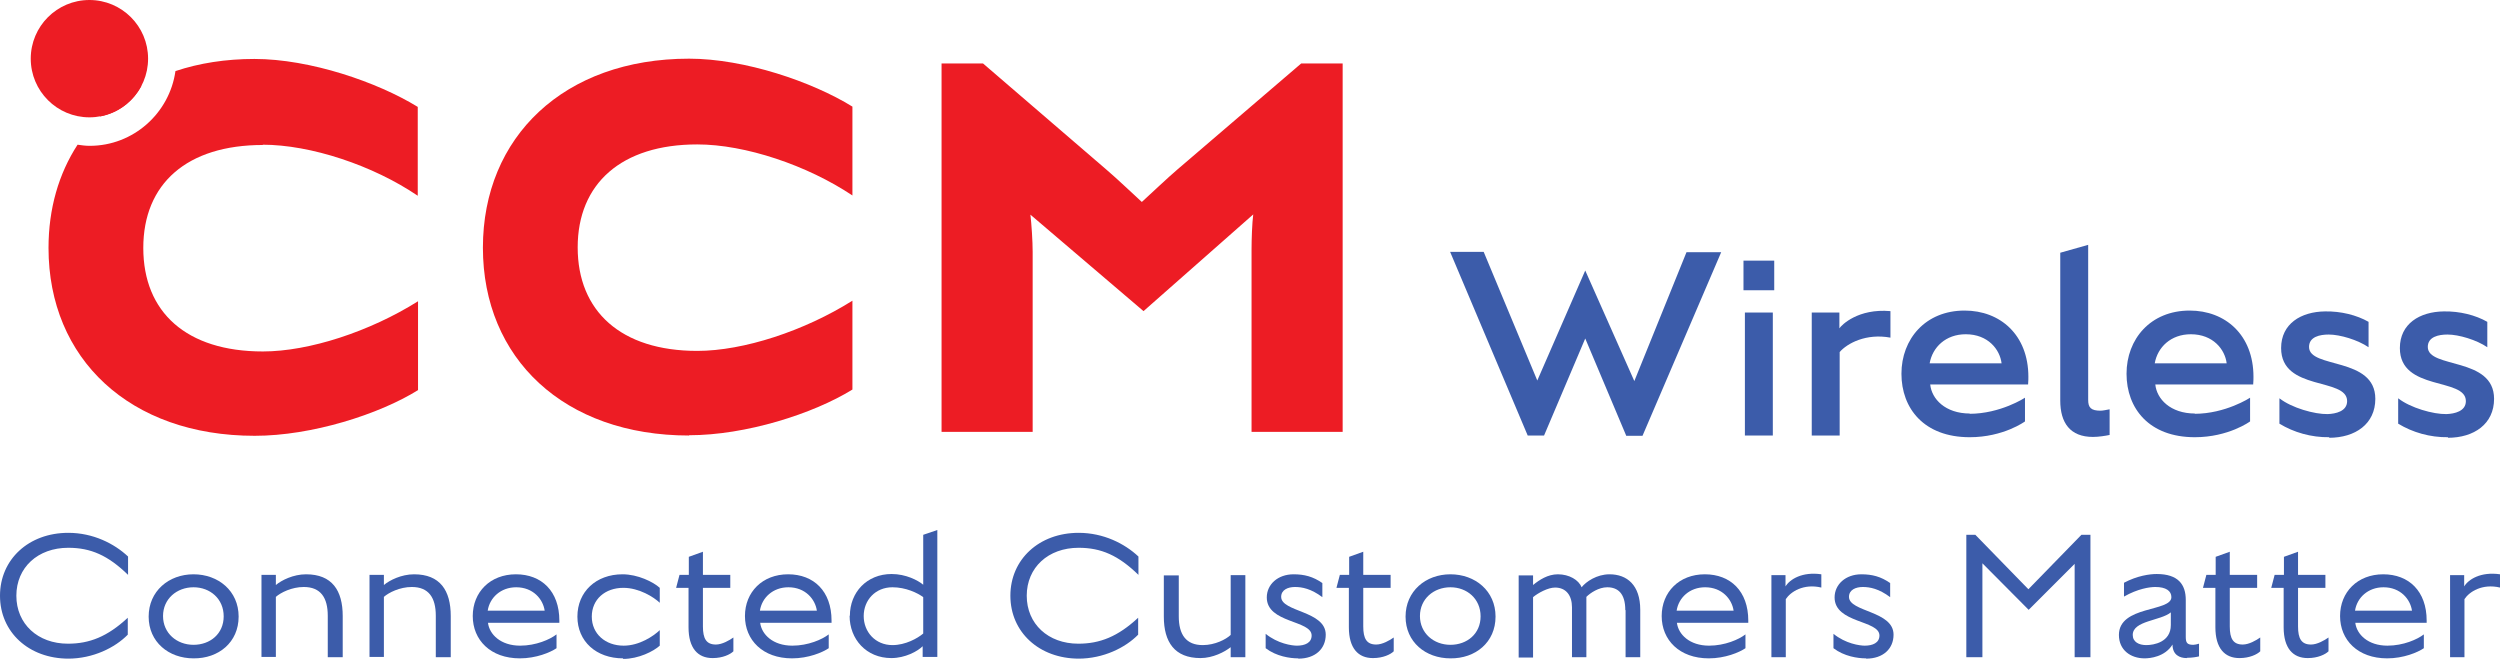 <?xml version="1.0" encoding="UTF-8"?>
<svg id="Layer_2" data-name="Layer 2" xmlns="http://www.w3.org/2000/svg" viewBox="0 0 88.63 23.35">
  <defs>
    <style>
      .cls-1 {
        fill: #3c5caa;
      }

      .cls-2 {
        fill: #ed1c24;
      }
    </style>
  </defs>
  <g id="Layer_1-2" data-name="Layer 1">
    <g>
      <path class="cls-2" d="M24.43,15.44c-4.43,0-7.31-2.73-7.31-6.66s2.88-6.7,7.31-6.7c1.97,0,4.37.82,5.79,1.7v3.15c-1.6-1.07-3.8-1.81-5.5-1.81-2.69,0-4.24,1.39-4.24,3.65s1.53,3.67,4.24,3.67c1.64,0,3.8-.71,5.5-1.78v3.15c-1.39.86-3.78,1.62-5.79,1.62Z"/>
      <path class="cls-2" d="M44.42,7.61l-3.88,3.42-4.01-3.42c.04.34.08.94.08,1.32v6.38h-3.23V2.25h1.47l4.37,3.76c.4.34.94.86,1.26,1.15.34-.31.92-.86,1.26-1.15l4.39-3.76h1.47v13.06h-3.23v-6.45c0-.38.02-.95.06-1.26Z"/>
    </g>
    <g>
      <path class="cls-1" d="M57.65,15.44l-1.45-3.44-1.46,3.44h-.58l-2.75-6.51h1.19l1.9,4.56,1.7-3.9,1.74,3.92,1.85-4.57h1.23l-2.79,6.51h-.58Z"/>
      <path class="cls-1" d="M61.81,9.24h1.09v1.05h-1.09v-1.05ZM61.86,11.08h.99v4.36h-.99v-4.36Z"/>
      <path class="cls-1" d="M65.22,12.49v2.95h-.99v-4.36h.98v.56c.08-.12.66-.71,1.81-.61v.94c-.86-.16-1.53.2-1.8.51Z"/>
      <path class="cls-1" d="M69.82,14.67c1.1,0,1.97-.57,1.97-.57v.84s-.76.56-1.96.56c-1.62,0-2.42-1.02-2.42-2.25s.85-2.24,2.24-2.24c1.26,0,2.26.86,2.26,2.35,0,.06,0,.13-.01.27h-3.47c.05.51.53,1.03,1.41,1.03ZM69.69,11.85c-.71,0-1.18.46-1.28,1.03h2.55c-.06-.49-.48-1.03-1.27-1.03Z"/>
      <path class="cls-1" d="M74.2,15.49c-.81,0-1.16-.5-1.16-1.29v-5.24l.99-.28v5.5c0,.27.1.38.44.38.07,0,.22-.03.32-.05v.91c-.14.03-.39.07-.59.07Z"/>
      <path class="cls-1" d="M77.8,14.67c1.1,0,1.97-.57,1.97-.57v.84s-.76.56-1.96.56c-1.62,0-2.42-1.02-2.42-2.25s.85-2.24,2.24-2.24c1.26,0,2.26.86,2.26,2.35,0,.06,0,.13-.01.27h-3.47c.05.51.53,1.03,1.41,1.03ZM77.67,11.85c-.71,0-1.18.46-1.28,1.03h2.55c-.06-.49-.48-1.03-1.27-1.03Z"/>
      <path class="cls-1" d="M82.58,15.5c-.64.01-1.26-.17-1.77-.48v-.9c.43.34,1.25.57,1.71.56.29-.01.69-.1.69-.46,0-.85-2.34-.34-2.34-1.88,0-.86.7-1.29,1.56-1.3.56-.01,1.12.13,1.54.37v.9c-.38-.26-1.01-.45-1.41-.45-.32,0-.7.08-.7.44,0,.78,2.35.34,2.35,1.84,0,.89-.71,1.38-1.64,1.38Z"/>
      <path class="cls-1" d="M86.79,15.5c-.64.01-1.26-.17-1.77-.48v-.9c.43.34,1.25.57,1.71.56.29-.01.69-.1.69-.46,0-.85-2.34-.34-2.34-1.88,0-.86.7-1.29,1.56-1.3.56-.01,1.12.13,1.54.37v.9c-.38-.26-1.01-.45-1.41-.45-.32,0-.7.08-.7.44,0,.78,2.35.34,2.35,1.84,0,.89-.71,1.38-1.64,1.38Z"/>
    </g>
    <g>
      <path class="cls-1" d="M2.43,23.35c-1.41,0-2.43-.94-2.43-2.23s1.02-2.23,2.42-2.23c.88,0,1.63.38,2.12.84v.65c-.71-.69-1.32-.96-2.12-.96-1.08,0-1.84.7-1.84,1.7s.76,1.7,1.83,1.7c.76,0,1.4-.25,2.12-.92v.6c-.45.46-1.23.85-2.12.85Z"/>
      <path class="cls-1" d="M6.86,23.34c-.88,0-1.59-.58-1.59-1.48s.71-1.5,1.59-1.5,1.6.59,1.6,1.5-.71,1.49-1.6,1.48ZM6.86,20.82c-.59,0-1.08.41-1.08,1.02s.49,1.02,1.08,1.02,1.07-.39,1.07-1.01-.48-1.03-1.07-1.03Z"/>
      <path class="cls-1" d="M11.62,21.83c0-.64-.25-1.02-.85-1.02-.43,0-.82.2-.99.35v2.13h-.51v-2.91h.51v.36c.2-.17.62-.38,1.07-.38.92,0,1.3.57,1.3,1.48v1.46h-.53v-1.46Z"/>
      <path class="cls-1" d="M15.45,21.83c0-.64-.25-1.02-.85-1.02-.43,0-.82.2-.99.35v2.13h-.51v-2.91h.51v.36c.2-.17.62-.38,1.07-.38.92,0,1.3.57,1.3,1.48v1.46h-.53v-1.46Z"/>
      <path class="cls-1" d="M19.83,22.08h-2.53c.05.41.45.81,1.14.81.56,0,1.06-.22,1.29-.4v.49c-.22.15-.72.36-1.3.36-1.04,0-1.67-.65-1.67-1.5s.62-1.48,1.53-1.48,1.54.6,1.54,1.64c0,0,0,.05,0,.08ZM18.3,20.82c-.55,0-.94.37-1.01.83h2.02c-.06-.41-.41-.83-1.01-.83Z"/>
      <path class="cls-1" d="M22.09,23.34c-.95,0-1.62-.6-1.62-1.48s.66-1.5,1.6-1.5c.54,0,1.09.27,1.32.48v.53c-.21-.2-.73-.53-1.29-.53-.65,0-1.12.41-1.12,1.02s.48,1.03,1.13,1.03c.56,0,1.06-.34,1.28-.55v.55c-.22.2-.75.47-1.3.47Z"/>
      <path class="cls-1" d="M25.26,23.33c-.52,0-.85-.35-.85-1.09v-1.4h-.44l.12-.46h.33v-.64l.5-.18v.82h.97v.46h-.97v1.37c0,.43.12.64.46.64.22,0,.48-.15.62-.25v.49c-.11.11-.38.24-.73.24Z"/>
      <path class="cls-1" d="M29.48,22.08h-2.53c.05.41.45.81,1.14.81.56,0,1.06-.22,1.29-.4v.49c-.22.15-.72.36-1.3.36-1.04,0-1.67-.65-1.67-1.5s.62-1.48,1.53-1.48,1.54.6,1.54,1.64c0,0,0,.05,0,.08ZM27.95,20.82c-.55,0-.94.37-1.01.83h2.02c-.06-.41-.41-.83-1.01-.83Z"/>
      <path class="cls-1" d="M30.13,21.83c0-.83.6-1.48,1.48-1.48.5,0,.93.22,1.12.38v-1.77s.5-.17.5-.17v4.5h-.52v-.38c-.18.18-.62.42-1.11.42-.89,0-1.48-.67-1.48-1.5ZM32.73,22.45v-1.28c-.2-.15-.62-.35-1.09-.35-.61,0-1.02.46-1.02,1.02s.41,1.03,1.02,1.03c.46,0,.89-.24,1.09-.41Z"/>
      <path class="cls-1" d="M38.25,23.35c-1.41,0-2.43-.94-2.43-2.23s1.02-2.23,2.42-2.23c.88,0,1.63.38,2.12.84v.65c-.71-.69-1.32-.96-2.12-.96-1.08,0-1.84.7-1.84,1.7s.76,1.7,1.83,1.7c.76,0,1.4-.25,2.12-.92v.6c-.45.46-1.23.85-2.12.85Z"/>
      <path class="cls-1" d="M43.62,22.95c-.2.16-.62.38-1.06.38-.92,0-1.3-.57-1.3-1.47v-1.46h.53v1.45c0,.65.26,1.02.85,1.02.43,0,.82-.2.99-.36v-2.12h.52v2.91h-.52v-.35Z"/>
      <path class="cls-1" d="M46.02,23.34c-.29,0-.77-.07-1.15-.36v-.51c.43.35.93.42,1.11.42.28,0,.52-.1.52-.36,0-.55-1.59-.43-1.59-1.35,0-.46.39-.82.95-.82.38,0,.69.08,1.02.31v.5c-.4-.3-.72-.36-.97-.36s-.49.1-.49.35c0,.54,1.58.49,1.58,1.34,0,.5-.37.85-.97.85Z"/>
      <path class="cls-1" d="M48.67,23.33c-.52,0-.85-.35-.85-1.09v-1.4h-.44l.12-.46h.33v-.64l.5-.18v.82h.97v.46h-.97v1.37c0,.43.12.64.46.64.22,0,.48-.15.62-.25v.49c-.11.11-.38.24-.73.24Z"/>
      <path class="cls-1" d="M51.42,23.34c-.88,0-1.59-.58-1.59-1.48s.71-1.5,1.59-1.5,1.6.59,1.6,1.5-.71,1.49-1.6,1.48ZM51.42,20.82c-.59,0-1.08.41-1.08,1.02s.49,1.02,1.08,1.02,1.07-.39,1.07-1.01-.48-1.03-1.07-1.03Z"/>
      <path class="cls-1" d="M57.62,21.63c0-.6-.27-.81-.64-.81-.3,0-.6.2-.74.34v2.14h-.51v-1.77c0-.42-.21-.7-.6-.7-.25,0-.6.19-.78.34v2.14h-.51v-2.91h.51v.34c.22-.18.52-.38.88-.38.4,0,.74.2.84.46.16-.2.54-.46.99-.46.62,0,1.09.38,1.09,1.26v1.68h-.52v-1.67Z"/>
      <path class="cls-1" d="M61.98,22.08h-2.53c.05.41.45.81,1.14.81.56,0,1.06-.22,1.29-.4v.49c-.22.15-.72.36-1.3.36-1.04,0-1.67-.65-1.67-1.5s.62-1.48,1.53-1.48,1.54.6,1.54,1.64c0,0,0,.05,0,.08ZM60.45,20.82c-.55,0-.94.37-1.01.83h2.02c-.06-.41-.41-.83-1.01-.83Z"/>
      <path class="cls-1" d="M63.31,21.24v2.06h-.51v-2.91h.5v.4c.15-.25.59-.53,1.27-.43v.47c-.63-.15-1.09.15-1.26.41Z"/>
      <path class="cls-1" d="M66.15,23.34c-.29,0-.77-.07-1.15-.36v-.51c.43.35.93.42,1.11.42.28,0,.52-.1.52-.36,0-.55-1.59-.43-1.59-1.35,0-.46.39-.82.95-.82.38,0,.69.08,1.02.31v.5c-.4-.3-.72-.36-.97-.36s-.49.1-.49.35c0,.54,1.58.49,1.58,1.34,0,.5-.37.85-.97.85Z"/>
      <path class="cls-1" d="M73.55,19.99l-1.63,1.63-1.64-1.65v3.33h-.57v-4.34h.32l1.88,1.93,1.88-1.93h.32v4.34h-.56v-3.31Z"/>
      <path class="cls-1" d="M77.52,23.33c-.24,0-.5-.11-.5-.48-.27.44-.8.49-.99.49-.49,0-.91-.29-.91-.83,0-1.05,1.86-.81,1.86-1.34,0-.22-.19-.36-.57-.36-.2,0-.62.06-1.11.34v-.49c.47-.25.91-.31,1.16-.31.76,0,1.03.37,1.03.92v1.31c0,.21.05.28.27.28.04,0,.14-.02.2-.04v.45c-.08.02-.24.05-.42.05ZM75.61,22.51c0,.25.22.36.48.36s.87-.1.87-.71v-.45c-.36.3-1.35.29-1.35.8Z"/>
      <path class="cls-1" d="M79.39,23.33c-.52,0-.85-.35-.85-1.09v-1.4h-.44l.12-.46h.33v-.64l.5-.18v.82h.97v.46h-.97v1.37c0,.43.12.64.46.64.22,0,.48-.15.62-.25v.49c-.11.11-.38.24-.73.24Z"/>
      <path class="cls-1" d="M81.81,23.33c-.52,0-.85-.35-.85-1.09v-1.4h-.44l.12-.46h.33v-.64l.5-.18v.82h.97v.46h-.97v1.37c0,.43.12.64.46.64.22,0,.48-.15.62-.25v.49c-.11.11-.38.24-.73.24Z"/>
      <path class="cls-1" d="M86.03,22.08h-2.53c.05.41.45.81,1.14.81.56,0,1.06-.22,1.29-.4v.49c-.22.15-.72.36-1.3.36-1.04,0-1.67-.65-1.67-1.5s.62-1.48,1.53-1.48,1.54.6,1.54,1.64c0,0,0,.05,0,.08ZM84.5,20.82c-.55,0-.94.37-1.01.83h2.02c-.06-.41-.41-.83-1.01-.83Z"/>
      <path class="cls-1" d="M87.37,21.24v2.06h-.51v-2.91h.5v.4c.15-.25.59-.53,1.27-.43v.47c-.63-.15-1.09.15-1.26.41Z"/>
    </g>
    <g>
      <circle class="cls-2" cx="3.17" cy="2.08" r="2.08"/>
      <g>
        <path class="cls-2" d="M9.31,5.13c1.7,0,3.91.73,5.5,1.81v-3.15c-1.43-.88-3.82-1.7-5.79-1.7-1.02,0-1.96.15-2.8.43-.21,1.49-1.49,2.65-3.04,2.65-.15,0-.29-.02-.43-.04-.67,1.03-1.03,2.27-1.03,3.66,0,3.93,2.88,6.66,7.31,6.66,2.02,0,4.41-.76,5.79-1.62v-3.15c-1.7,1.07-3.86,1.78-5.5,1.78-2.71,0-4.24-1.39-4.24-3.67s1.55-3.65,4.24-3.65Z"/>
        <path class="cls-2" d="M5.02,3.03c-.56.3-1.05.67-1.48,1.1.65-.12,1.18-.53,1.48-1.1Z"/>
      </g>
    </g>
  </g>
</svg>